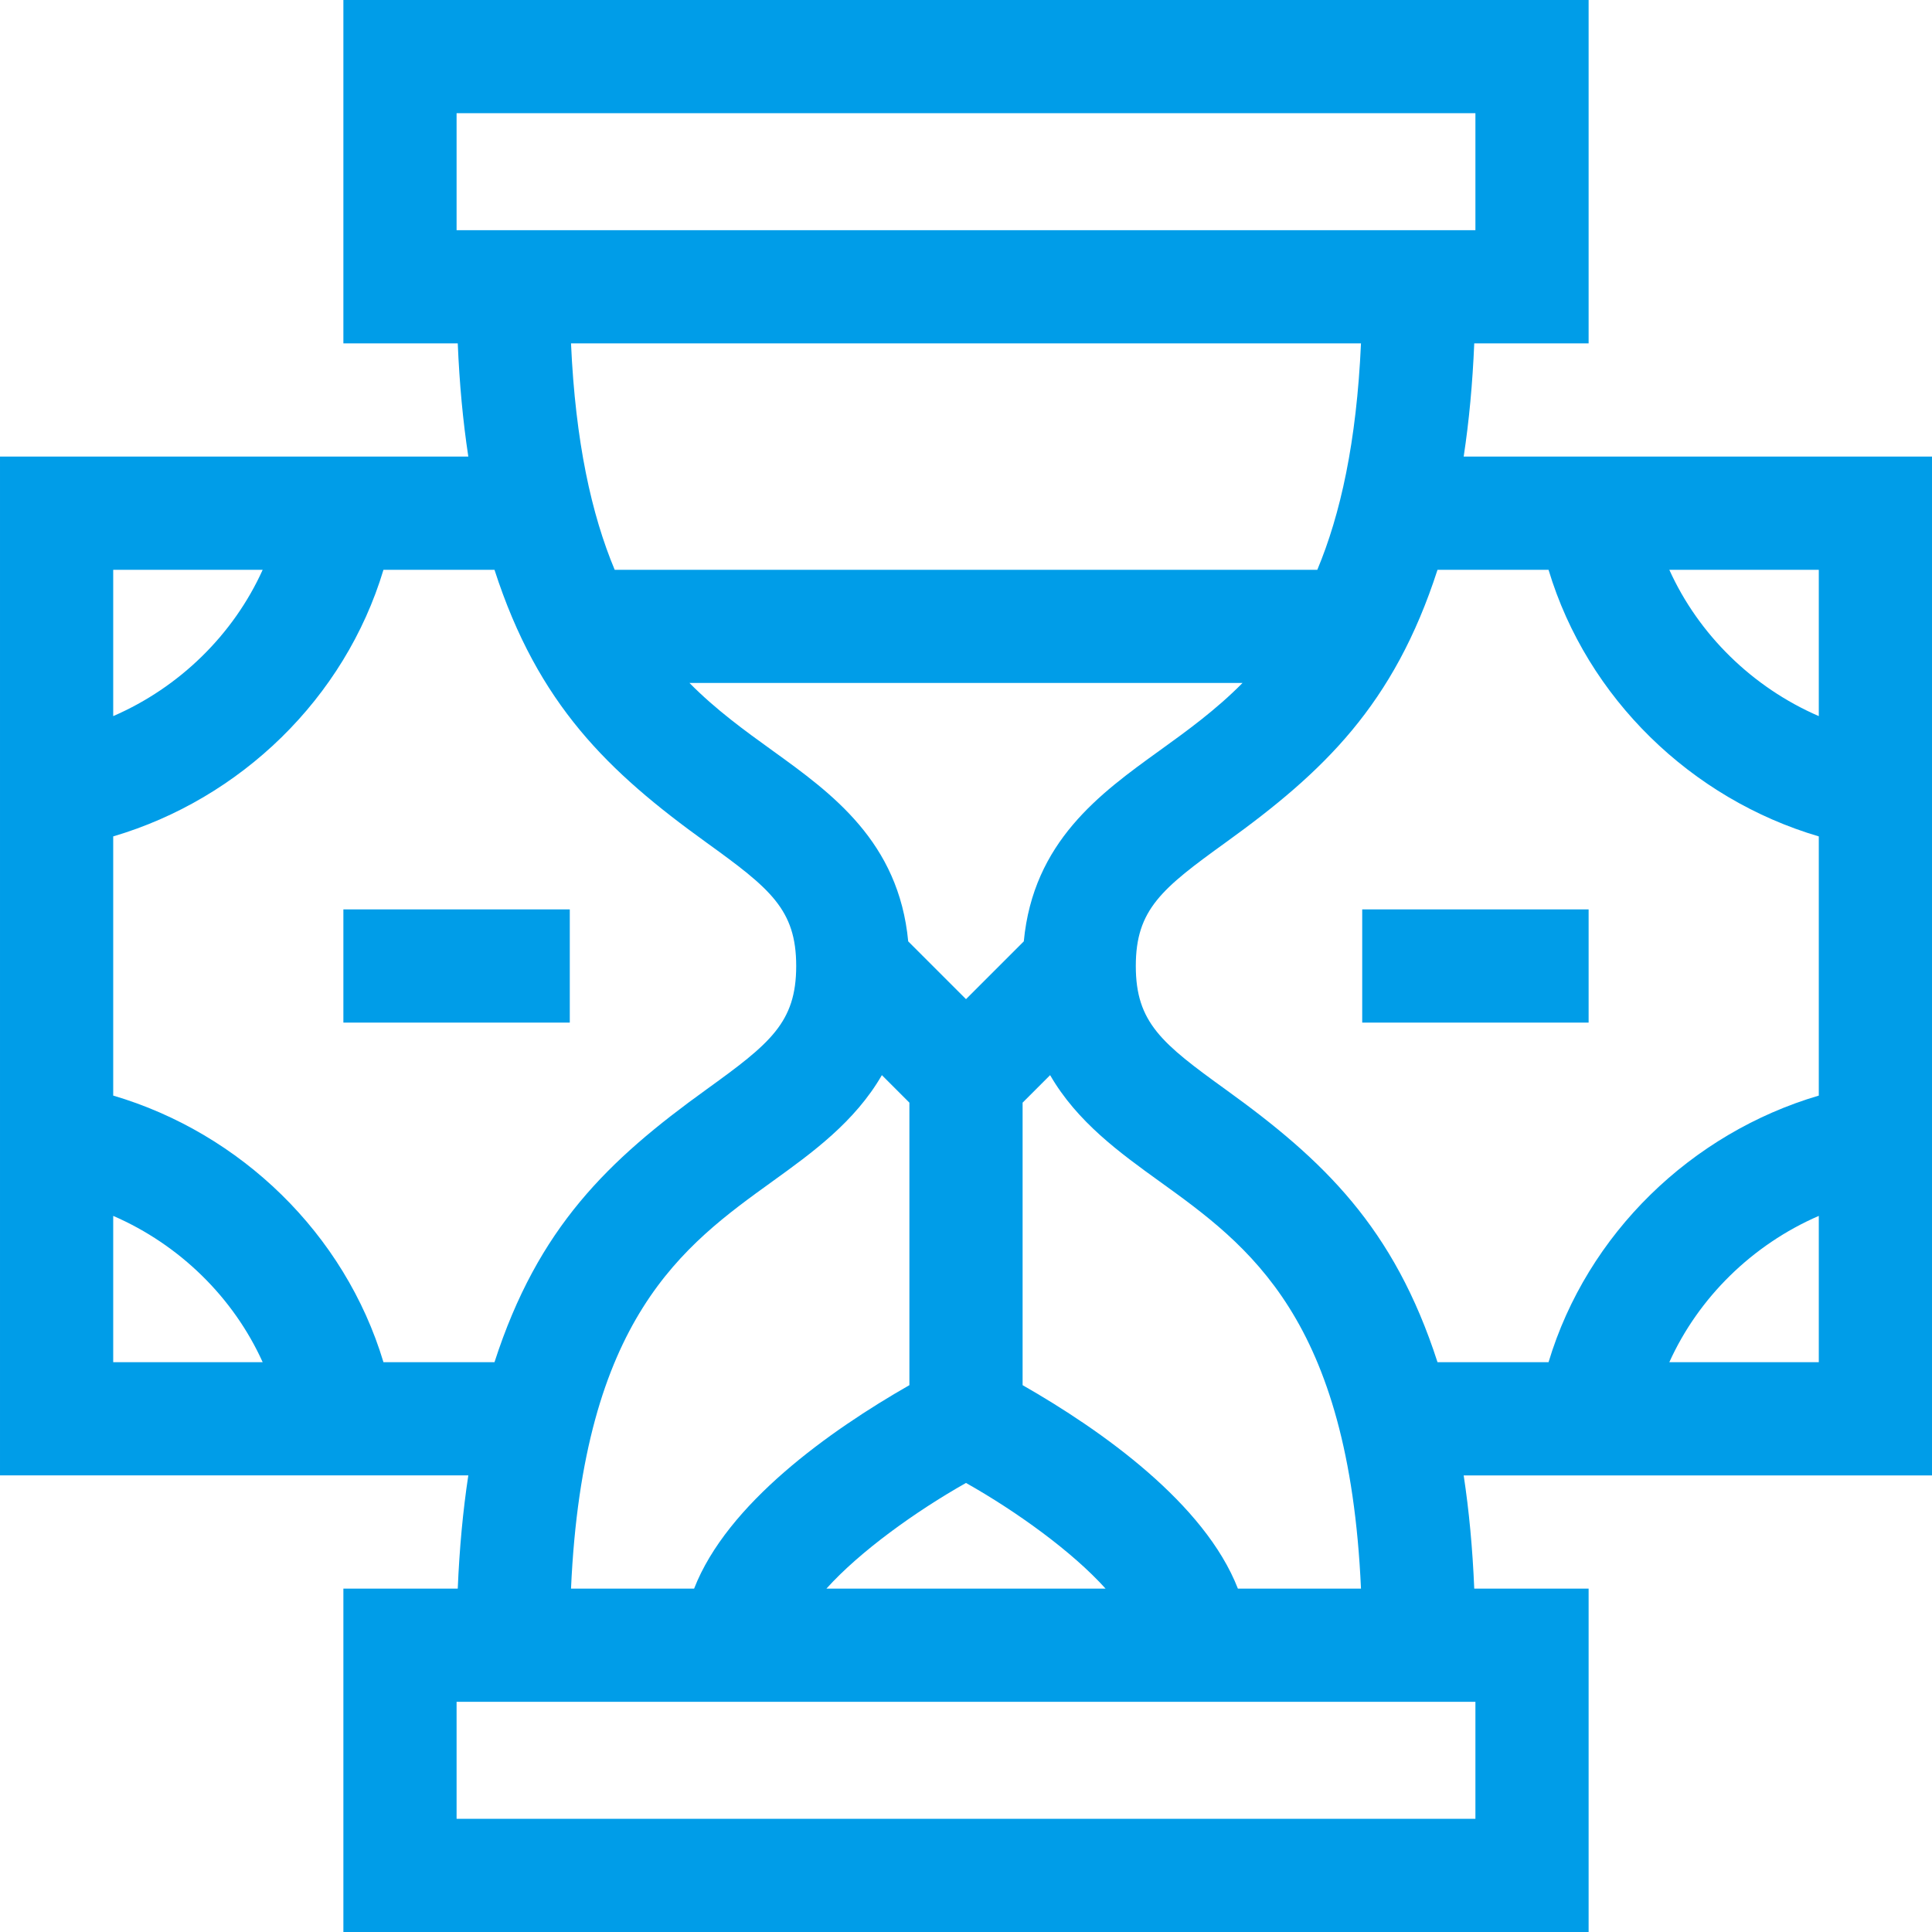 <?xml version="1.0" encoding="UTF-8"?> <svg xmlns="http://www.w3.org/2000/svg" xmlns:xlink="http://www.w3.org/1999/xlink" xmlns:svgjs="http://svgjs.com/svgjs" width="512" height="512" x="0" y="0" viewBox="0 0 512 512" style="enable-background:new 0 0 512 512" xml:space="preserve" class=""> <g> <path xmlns="http://www.w3.org/2000/svg" d="m390.691 91h30.309v-91h-330v91h30.309c.445 10.641 1.375 20.633 2.801 30h-124.109v269.988h124.109c-1.426 9.371-2.355 19.371-2.801 30.012h-30.309v91h330v-91h-30.309c-.445-10.641-1.375-20.633-2.801-30h124.109v-270h-124.109c1.426-9.367 2.355-19.359 2.801-30zm-269.691-61h270v31h-270zm239.676 61c-1.172 26.191-5.457 45.371-11.574 60h-186.203c-6.117-14.629-10.402-33.809-11.574-60zm-89.359 158.473-15.316 15.312-15.316-15.312c-2.512-26.418-20.211-39.203-35.973-50.562-7.309-5.27-14.902-10.746-21.996-17.918h146.57c-7.094 7.172-14.688 12.66-21.996 17.93-15.762 11.359-33.461 24.133-35.973 50.551zm-15.316 143.523c13.305 7.504 28.113 18.145 36.988 28.004h-73.977c8.875-9.863 23.688-20.5 36.988-28.004zm-186.387-241.996c-7.746 17.16-22.051 31.172-39.613 38.777v-38.777zm-39.613 171.223c17.562 7.605 31.867 21.617 39.613 38.777h-39.613zm71.621 38.777c-10.238-34.082-37.891-60.723-71.621-70.66v-68.684c33.73-9.934 61.383-36.574 71.621-70.656h29.422c11.539 35.719 30.148 53.531 56.129 72.258 16.949 12.219 23.828 17.773 23.828 32.742s-6.879 20.523-23.828 32.742c-26.008 18.746-44.578 36.5-56.129 72.258zm103.09-47.922c10.488-7.559 21.832-15.746 28.996-28.156l7.293 7.293v74.867c-21.105 12.059-48.277 31.371-57.055 53.918h-32.621c3.215-71.758 29.777-90.902 53.387-107.922zm186.289 168.922h-270v-31h270zm-62.945-61c-8.785-22.559-35.98-41.879-57.055-53.918v-74.867l7.293-7.293c7.16 12.41 18.508 20.598 28.996 28.16 23.609 17.016 50.172 36.16 53.387 107.918zm114.332-60c7.746-17.16 22.051-31.172 39.613-38.777v38.777zm39.613-171.223c-17.562-7.605-31.867-21.617-39.613-38.777h39.613zm-71.621-38.777c10.238 34.082 37.891 60.723 71.621 70.656v68.688c-33.73 9.934-61.383 36.574-71.621 70.656h-29.422c-11.539-35.723-30.148-53.531-56.129-72.258-16.949-12.219-23.828-17.773-23.828-32.742s6.879-20.523 23.828-32.742c26.008-18.746 44.578-36.5 56.129-72.258zm0 0" fill="#009de8" data-original="#000000" style="" class=""></path> <path xmlns="http://www.w3.org/2000/svg" d="m91 241h60v30h-60zm0 0" fill="#009de8" data-original="#000000" style="" class=""></path> <path xmlns="http://www.w3.org/2000/svg" d="m361 241h60v30h-60zm0 0" fill="#009de8" data-original="#000000" style="" class=""></path> </g> </svg> 